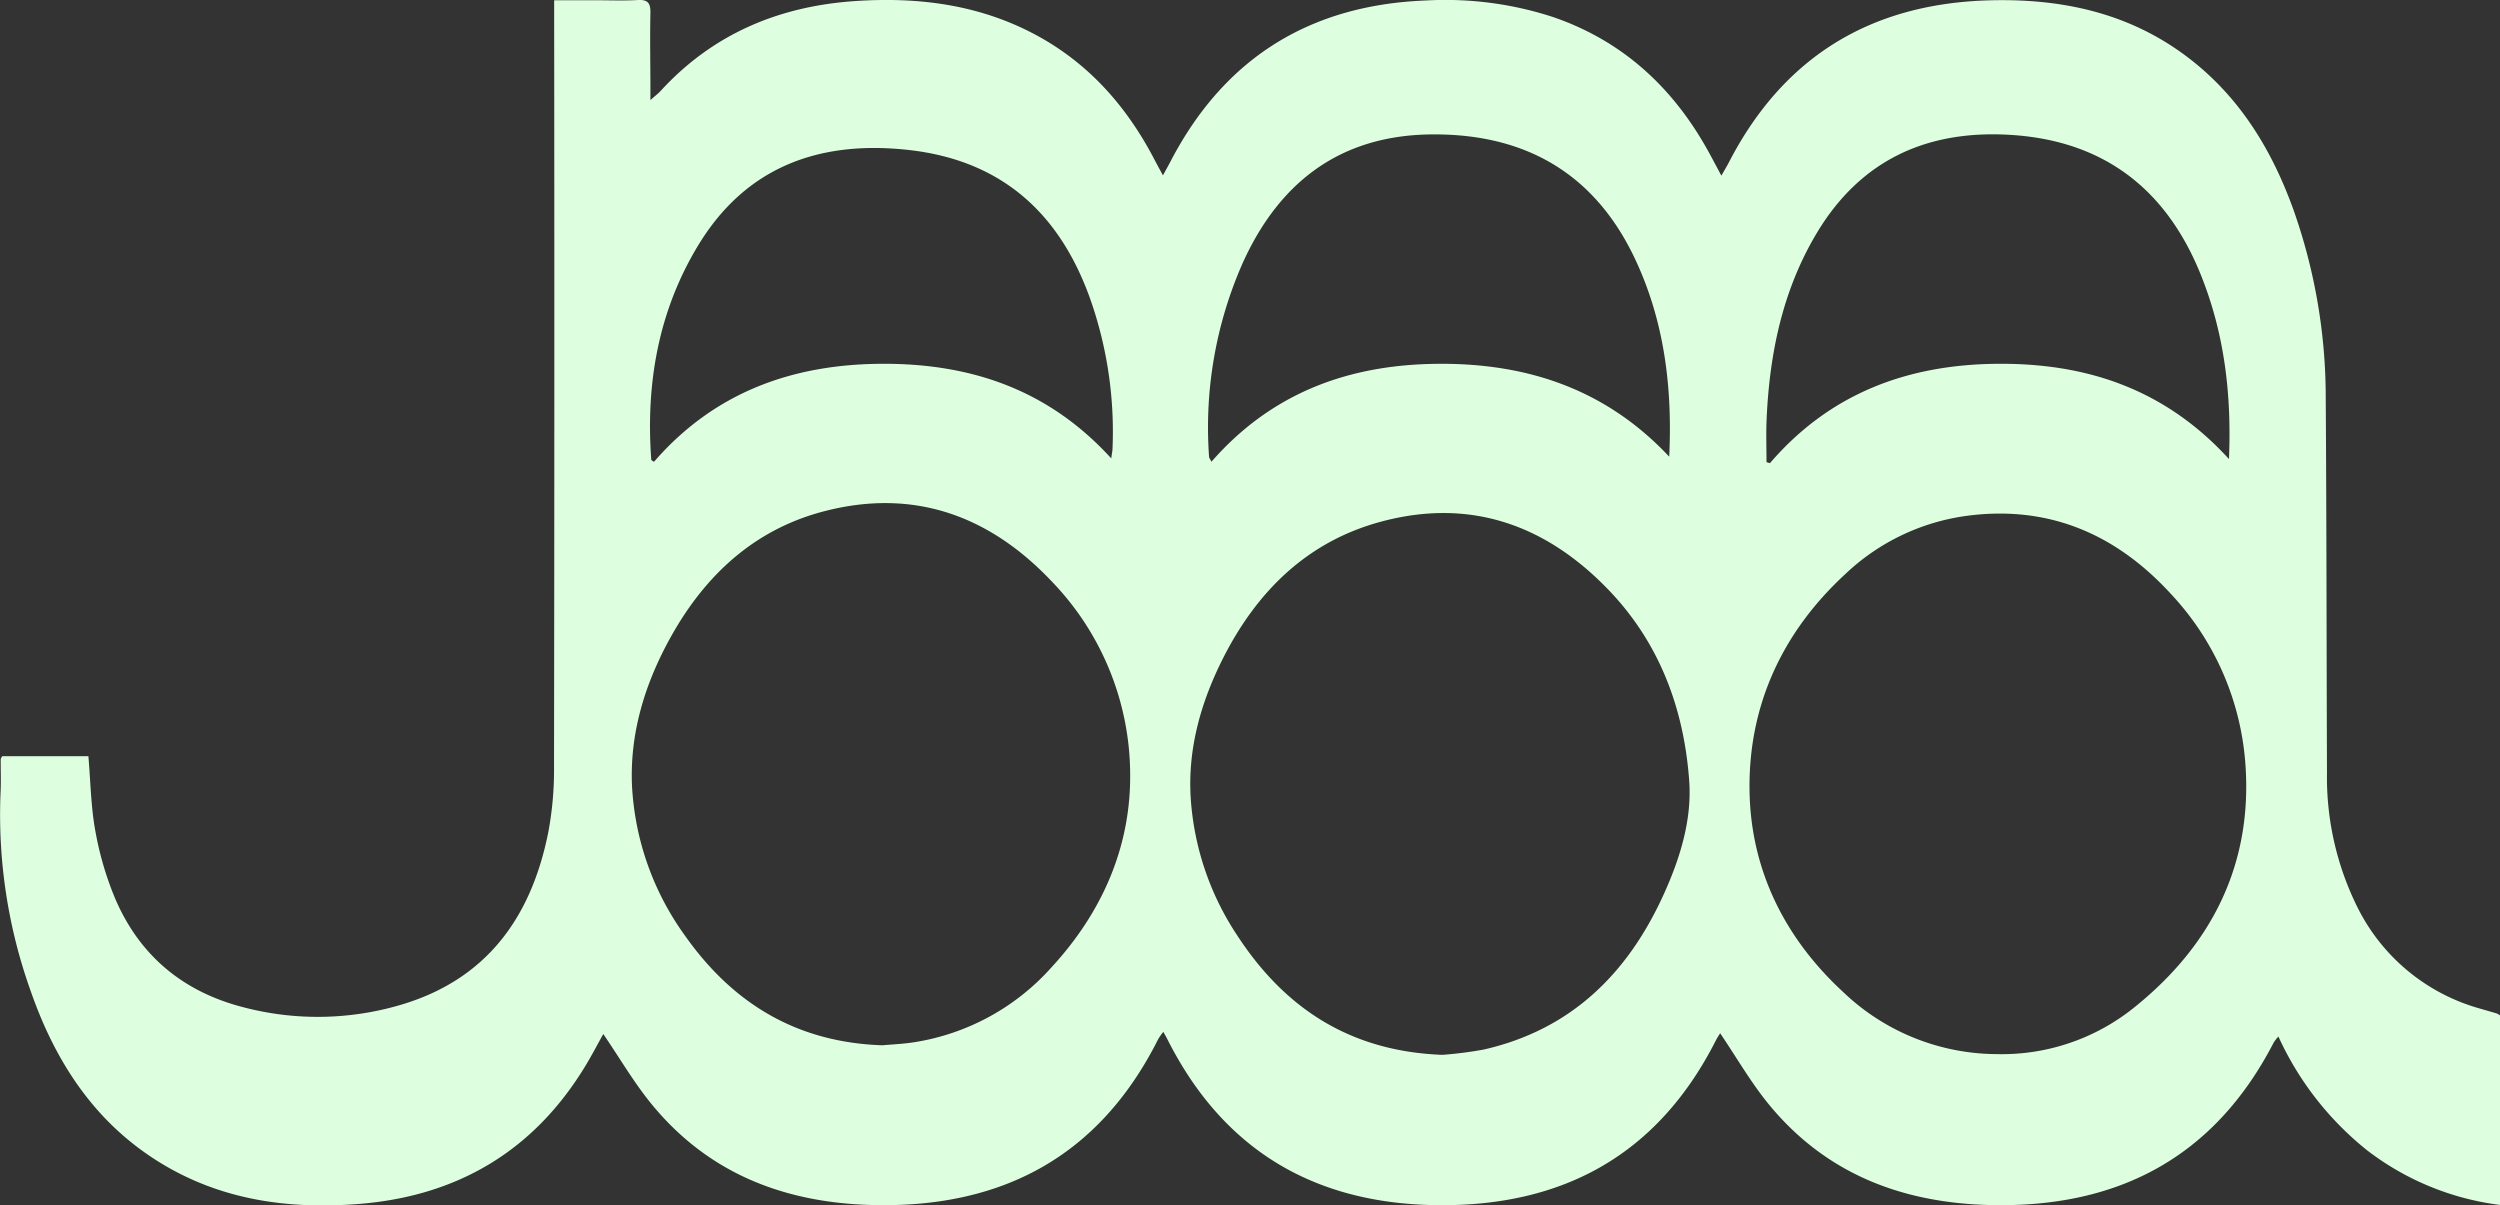 <svg xmlns="http://www.w3.org/2000/svg" width="355.172" height="171.254" viewBox="0 0 355.172 171.254">
  <rect x="0" y="0" width="355.172" height="171.254" fill="#333333" stroke="none"/>
  <g id="Group_188" data-name="Group 188" transform="translate(-4899.879 -10563.459)">
    <g id="Group_187" data-name="Group 187">
      <path id="Path_389" data-name="Path 389" d="M4985.587,10710.362c-.788,1.41-1.609,2.989-2.53,4.51-7.373,12.172-18.306,18.575-32.381,19.646-9.62.732-18.926-.5-27.414-5.5-9.681-5.7-15.45-14.478-19.043-24.822a74.3,74.3,0,0,1-4.255-28.242c.076-1.543.008-3.092.018-4.638,0-.1.1-.205.2-.422h12.256c.309,3.614.353,7.143.977,10.565a45.628,45.628,0,0,0,2.78,9.552c3.473,8.207,9.719,13.383,18.355,15.571a41.524,41.524,0,0,0,22.241-.361c12.245-3.605,18.575-12.46,20.977-24.5a47.829,47.829,0,0,0,.822-9.218q.075-53.219.019-106.438v-2.572h5.633c2.085,0,4.175.09,6.253-.03,1.468-.084,1.815.49,1.787,1.847-.071,3.391-.01,6.784,0,10.178,0,.578,0,1.155,0,2.191.711-.632,1.109-.928,1.438-1.286,7.432-8.123,16.835-12.054,27.653-12.783,8.807-.595,17.37.454,25.325,4.629,7.766,4.075,13.274,10.323,17.26,18.021.318.615.656,1.22,1.141,2.115.47-.865.783-1.419,1.076-1.982,7.639-14.679,19.776-22.226,36.273-22.865a49.334,49.334,0,0,1,17.966,2.317c10.031,3.41,17.228,10.11,22.26,19.292.537.981,1.058,1.972,1.758,3.277.449-.789.768-1.307,1.046-1.846,7.724-14.986,20.089-22.557,36.878-23.057,10.408-.31,20.14,1.769,28.564,8.266,7.269,5.605,11.8,13.127,14.842,21.637a80.088,80.088,0,0,1,4.531,26.621c.12,17.738.112,35.478.177,53.217a41.474,41.474,0,0,0,4.347,19.139,27.75,27.75,0,0,0,17.4,14.359c.8.239,1.6.458,2.4.7a2.566,2.566,0,0,1,.438.274v26.919a38.947,38.947,0,0,1-18.857-7.74,44.065,44.065,0,0,1-12.629-16.184,6.387,6.387,0,0,0-.661.84c-8.448,16.363-22.17,23.526-40.263,23.1-12.453-.293-23.245-4.375-31.344-14.15-2.635-3.179-4.708-6.822-7.041-10.256-.114.187-.382.564-.589.973-8.311,16.419-21.937,23.774-40.052,23.443-17.376-.317-30.123-8.068-37.952-23.681-.132-.264-.285-.517-.516-.931a8.681,8.681,0,0,0-.717,1.01c-8.286,16.517-21.934,23.922-40.13,23.6-12.51-.219-23.4-4.225-31.587-14.022C4990.061,10717.478,4987.97,10713.839,4985.587,10710.362Zm39.65,1.6c1.342-.124,2.956-.185,4.539-.436a32.99,32.99,0,0,0,19.521-10.676c7.193-7.812,11.3-17.173,11.142-27.68a39.661,39.661,0,0,0-11.174-27.146c-8.935-9.434-19.788-13.283-32.572-9.859-9.663,2.589-16.533,8.953-21.373,17.531-3.78,6.7-6.042,13.953-5.64,21.65a39.851,39.851,0,0,0,7.554,21.094C5003.994,10706,5013.049,10711.556,5025.237,10711.962Zm79.545,1.358a55.267,55.267,0,0,0,5.9-.755c12.511-2.851,20.57-10.917,25.67-22.289,2.262-5.044,3.908-10.427,3.509-15.913-.744-10.217-4.207-19.556-11.443-27.086-8.949-9.316-19.771-13.136-32.466-9.671-10.388,2.835-17.484,9.862-22.274,19.287-3.143,6.186-5.043,12.8-4.647,19.76a39.9,39.9,0,0,0,6.56,19.609C5082.336,10706.652,5091.624,10712.818,5104.782,10713.32Zm78.968-.1a29.953,29.953,0,0,0,19.252-6.566c11.07-8.85,16.923-20.381,15.877-34.678a39.476,39.476,0,0,0-10.554-24.11c-7.859-8.59-17.517-12.732-29.274-11.09a31.04,31.04,0,0,0-16.951,8.184c-9.088,8.346-13.914,18.913-13.662,31.077.23,11.1,5.025,20.737,13.3,28.361A31.752,31.752,0,0,0,5183.75,10713.216Zm32.795-84.541c.39-9.327-.682-17.823-3.909-25.958-4.929-12.426-13.953-19.4-27.474-20.12-11.765-.628-21.052,3.73-27.188,13.988-4.853,8.113-6.7,17.091-7.115,26.418-.091,2.031-.014,4.07-.014,6.105l.485.152c8.475-9.867,19.432-13.979,32.135-14.119S5207.38,10618.64,5216.545,10628.675Zm-79.522-.335c.465-9.844-.69-19.282-4.873-28.134-5.758-12.185-15.671-17.794-28.952-17.655-12.855.135-21.485,6.7-26.7,18.11a57.83,57.83,0,0,0-4.85,27.672c.01.191.172.374.341.721,8.643-9.89,19.663-13.85,32.365-13.914C5117.014,10615.077,5128.109,10618.829,5137.023,10628.34Zm-79.272.241c.1-.751.167-1.031.179-1.314a56.8,56.8,0,0,0-2.355-18.862c-4.008-13.407-12.327-22.117-26.794-23.665-12.587-1.348-23.012,2.442-29.778,13.68-5.613,9.322-7.389,19.589-6.6,30.356.005.071.168.132.386.292,8.463-9.765,19.442-13.822,32.145-13.927C5037.6,10615.038,5048.735,10618.693,5057.751,10628.581Z" fill="#ddffe0"/>
    </g>
  </g>
</svg>

